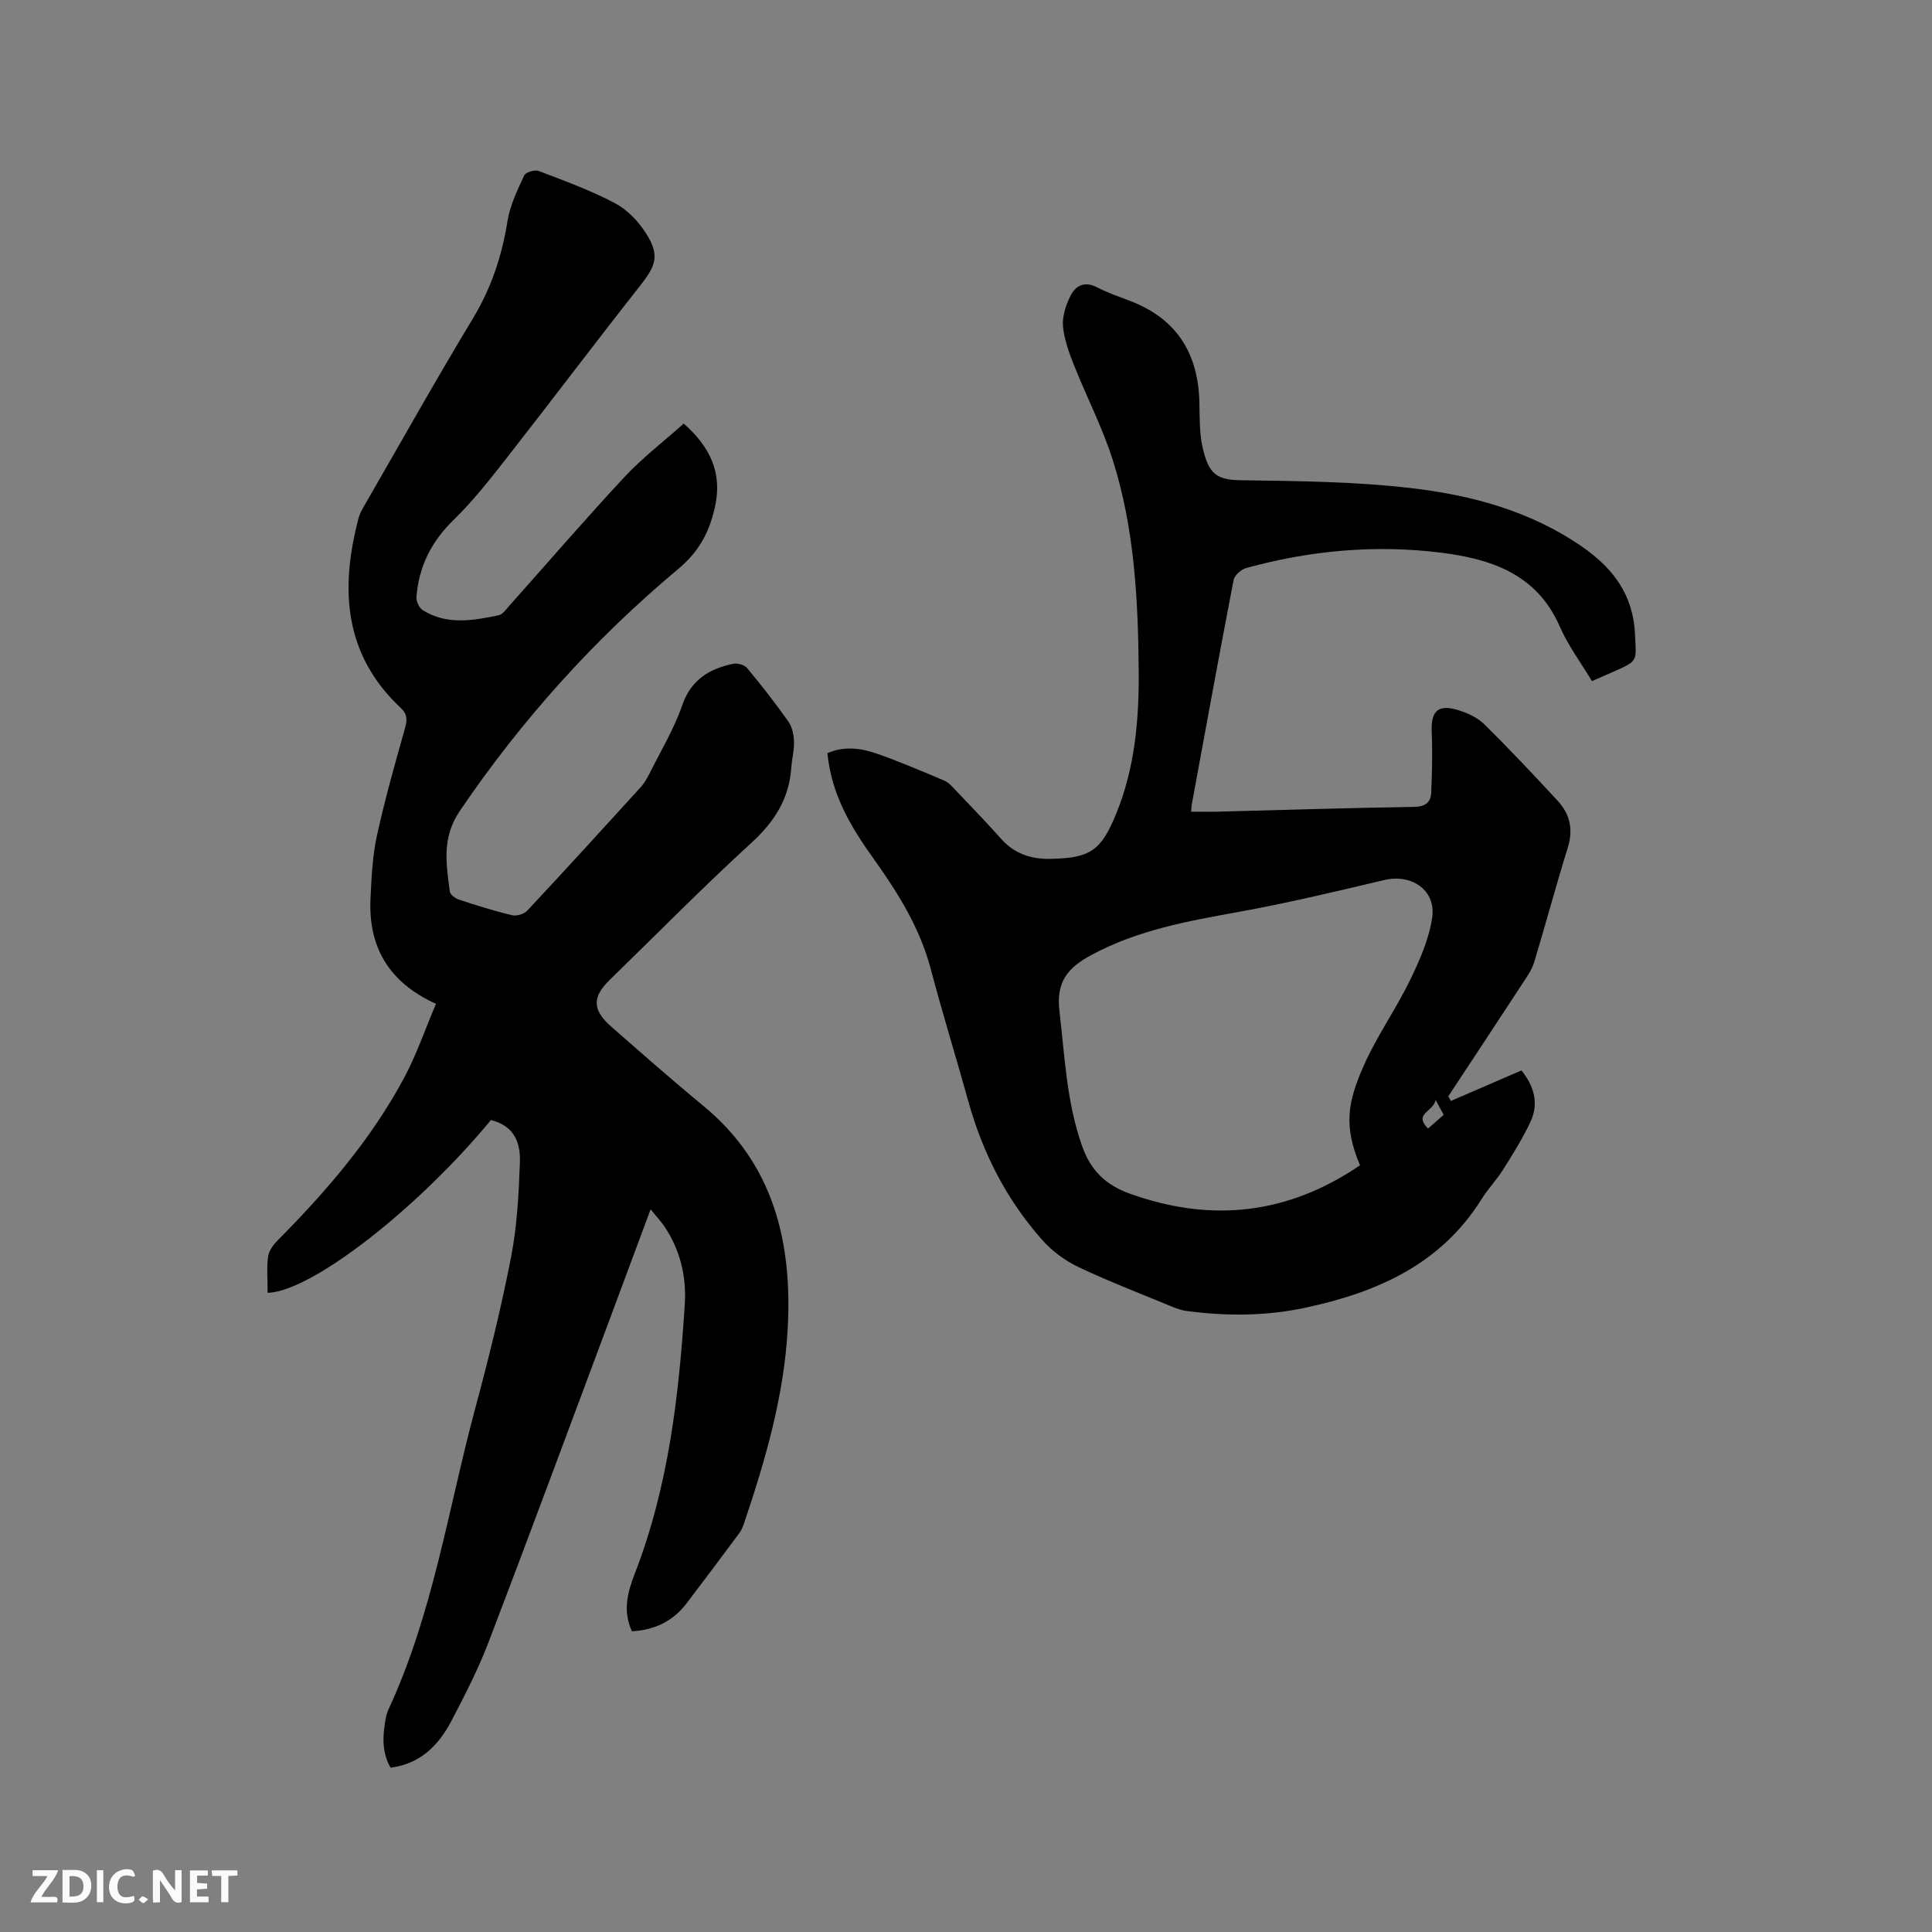 <svg enable-background="new 0 0 400 400" viewBox="0 0 400 400" xmlns="http://www.w3.org/2000/svg"><rect x="0" y="0" width="400" height="400" fill="#808080" stroke="none"/><path d="m55.41 267.67c0-2.63-.22-5.09.09-7.48.15-1.19 1.07-2.45 1.96-3.36 10.12-10.2 19.46-21.03 26.25-33.76 2.56-4.8 4.34-10.03 6.55-15.24-9.8-4.45-14.03-11.8-13.55-21.82.21-4.33.4-8.74 1.32-12.95 1.64-7.52 3.75-14.95 5.84-22.37.49-1.73.45-2.86-.92-4.14-11.84-11.11-12.55-24.73-8.7-39.33.24-.9.73-1.75 1.2-2.57 7.46-12.94 14.77-25.97 22.48-38.75 3.81-6.31 6-12.96 7.15-20.18.52-3.25 2.06-6.38 3.46-9.41.3-.66 2.19-1.22 3-.91 5.33 2.04 10.74 4 15.77 6.66 2.57 1.36 4.88 3.79 6.46 6.28 2.83 4.44 2.08 6.59-1.17 10.72-9.37 11.9-18.49 24-27.82 35.92-3.45 4.41-6.94 8.85-10.94 12.74-4.59 4.47-7.14 9.65-7.62 15.9-.07.88.56 2.23 1.29 2.69 4.99 3.16 10.4 2.17 15.71 1.08.88-.18 1.62-1.3 2.32-2.08 7.91-8.86 15.65-17.86 23.74-26.54 3.72-3.99 8.12-7.36 12.28-11.07 5.52 4.86 8.02 10.27 6.47 17.23-1.14 5.14-3.2 9.18-7.61 12.87-17.39 14.54-32.46 31.28-45.23 50.11-3.77 5.57-2.8 10.99-2.06 16.69.08.64 1.16 1.41 1.93 1.67 3.62 1.19 7.26 2.34 10.96 3.22.94.22 2.48-.24 3.15-.96 7.89-8.44 15.69-16.98 23.46-25.53.77-.84 1.36-1.89 1.88-2.92 2.31-4.64 5.04-9.15 6.72-14.02 1.84-5.34 5.62-7.6 10.58-8.63.88-.18 2.33.23 2.88.9 2.98 3.58 5.86 7.26 8.54 11.07.79 1.12 1.11 2.74 1.16 4.15.07 1.78-.44 3.57-.56 5.36-.43 6.48-3.52 11.27-8.33 15.66-10.02 9.15-19.53 18.84-29.26 28.3-3.65 3.55-3.64 6.22.32 9.69 6.3 5.52 12.58 11.06 19.04 16.38 14.69 12.1 18.46 28.37 17.48 46.24-.75 13.73-4.55 26.89-8.92 39.87-.27.79-.55 1.63-1.04 2.29-3.65 4.92-7.32 9.83-11.04 14.7-2.81 3.66-6.6 5.44-11.25 5.7-1.97-4.27-.87-8.17.65-12.08 6.92-17.9 9.09-36.71 10.3-55.66.36-5.66-.93-11.19-4.19-16.03-.75-1.11-1.68-2.1-2.89-3.59-3.05 8.2-5.9 15.88-8.76 23.55-8.23 22.01-16.37 44.05-24.76 66-2.15 5.62-4.92 11.02-7.72 16.36-2.64 5.03-6.4 8.9-12.6 9.69-1.9-3.35-1.62-6.79-.99-10.24.11-.62.3-1.25.56-1.82 9.23-19.88 12.36-41.52 17.99-62.44 2.78-10.32 5.35-20.72 7.39-31.2 1.25-6.41 1.59-13.04 1.83-19.59.19-5.13-1.98-7.79-6-8.8-15.14 18.34-37.12 35.51-46.23 35.78z" fill="#000001"/><path d="m300.4 227.94c4.76-2.06 9.52-4.12 14.6-6.32 2.45 3.05 3.72 6.64 1.89 10.59-1.6 3.44-3.64 6.68-5.66 9.9-1.35 2.15-3.15 4.01-4.49 6.16-8.46 13.54-21.69 19.31-36.48 22.48-8.16 1.75-16.41 1.77-24.66.66-1.13-.15-2.25-.59-3.31-1.03-6.36-2.63-12.79-5.1-19-8.05-2.76-1.31-5.43-3.27-7.46-5.55-7.43-8.36-12.41-18.11-15.39-28.91-2.51-9.08-5.32-18.08-7.72-27.19-2.26-8.59-6.85-15.9-11.92-22.99-4.67-6.52-8.7-13.3-9.49-21.76 3.44-1.5 6.97-1.06 10.35.14 4.68 1.66 9.27 3.61 13.85 5.55.92.39 1.67 1.27 2.39 2.03 3.14 3.3 6.31 6.58 9.34 9.99 2.75 3.09 6.15 4.25 10.2 4.18 8.27-.15 10.54-1.68 13.68-9.41 3.83-9.42 4.71-19.3 4.64-29.31-.12-14.87-.86-29.72-5.42-44-2.11-6.63-5.36-12.89-7.93-19.37-1.04-2.63-2.08-5.4-2.33-8.17-.18-2.05.59-4.38 1.54-6.29 1.07-2.15 2.93-3.14 5.54-1.77 2.24 1.17 4.68 1.97 7.04 2.89 9.53 3.72 13.89 10.89 14.12 20.92.07 3.17-.02 6.43.7 9.48 1.24 5.26 2.76 6.57 7.91 6.64 11.85.17 23.77.27 35.51 1.66 12.31 1.46 24.32 4.71 34.85 11.91 6.53 4.47 10.85 9.96 11.22 18.37.23 5.4.78 5.38-4.14 7.56-1.45.64-2.91 1.27-4.77 2.08-2.25-3.74-4.94-7.33-6.69-11.34-4.75-10.86-14.26-13.96-24.6-15.25-13.58-1.69-27.07-.46-40.29 3.18-1.05.29-2.43 1.51-2.62 2.5-2.99 15.49-5.82 31.02-8.67 46.54-.07.4-.07.82-.11 1.41 1.98 0 3.86.04 5.73-.01 13.45-.34 26.9-.78 40.36-.98 2.31-.04 3.5-.85 3.6-2.9.19-4.2.29-8.41.11-12.6-.18-4.32 1.26-5.81 5.4-4.56 1.96.59 4.05 1.54 5.48 2.95 5.2 5.12 10.21 10.45 15.18 15.82 2.54 2.74 3.29 5.93 2.12 9.7-2.45 7.88-4.58 15.86-6.97 23.76-.45 1.48-1.39 2.83-2.25 4.15-5.15 7.88-10.34 15.73-15.52 23.59.15.32.34.64.54.97zm-18.82 13.32c-3.46-8.14-2.56-13.12.79-20.68 2.69-6.06 6.6-11.57 9.51-17.54 2.01-4.12 3.94-8.51 4.63-12.97.88-5.74-4.22-9.22-9.9-7.87-9.98 2.36-19.96 4.75-30.05 6.58-10.54 1.91-20.99 3.75-30.6 8.94-4.86 2.62-7.33 5.52-6.62 11.58 1.12 9.45 1.48 18.96 4.73 28.07 1.76 4.94 4.82 7.95 9.83 9.76 16.97 6.09 32.79 4.27 47.68-5.87zm15.64-13.55c-.36 2.48-4.69 2.77-1.56 5.95 1.17-1.03 2.25-1.98 3.24-2.85-.45-.84-.83-1.55-1.68-3.1z" fill="#000001"/><g fill="#fafbfa"><path d="m37.59 393.81c-.92.31-1.52.05-2-.78-.7-1.2-1.52-2.34-2.47-3.78v4.59c-.55.03-.95.05-1.41.07-.03-.37-.06-.64-.06-.91 0-1.91 0-3.81 0-5.7 1.13-.41 1.77-.03 2.29.91.62 1.11 1.38 2.14 2.31 3.19v-4.2h1.35v6.61z"/><path d="m12.94 393.88v-6.75c1.9.19 3.93-.54 5.37 1.29.8 1.01.78 2.88.03 3.97-1.37 1.97-3.4 1.51-5.4 1.49m1.45-1.22c2.04.12 2.92-.58 2.89-2.21-.03-1.51-.98-2.19-2.89-2z"/><path d="m11.81 393.87h-5.49c.68-2.18 2.47-3.48 3.51-5.45h-3.08v-1.21h5.29c-.71 2.13-2.44 3.48-3.47 5.51.86 0 1.63.04 2.39-.01.79-.05 1.14.21.85 1.16"/><path d="m39.33 393.86v-6.61h3.7v1.07h-2.22v1.52c.68.04 1.34.09 2.07.13v1.07c-.72.05-1.38.09-2.1.14v1.48h2.4v1.19h-3.85z"/><path d="m27.71 388.56c-1.15-.3-2.46-.61-3.1.64-.37.73-.41 1.93-.06 2.67.63 1.35 1.99.93 3.17.68.35.94-.01 1.32-.93 1.46-1.62.25-3.05-.27-3.76-1.48-.73-1.24-.6-3.03.31-4.17.88-1.11 2.71-1.7 4-1.16.32.13.44.74.65 1.12-.1.08-.19.16-.28.24"/><path d="m49.15 387.24v1.07c-.59.02-1.17.05-1.87.08v5.44h-1.48v-5.44h-1.85c-.05-.4-.08-.73-.13-1.15z"/><path d="m20.06 387.21h1.33v6.62h-1.33z"/><path d="m30.68 393.25c-.49.38-.8.79-1.05.76-.32-.05-.6-.45-.9-.7.26-.24.51-.64.8-.67.29-.04.62.3 1.15.61"/></g></svg>